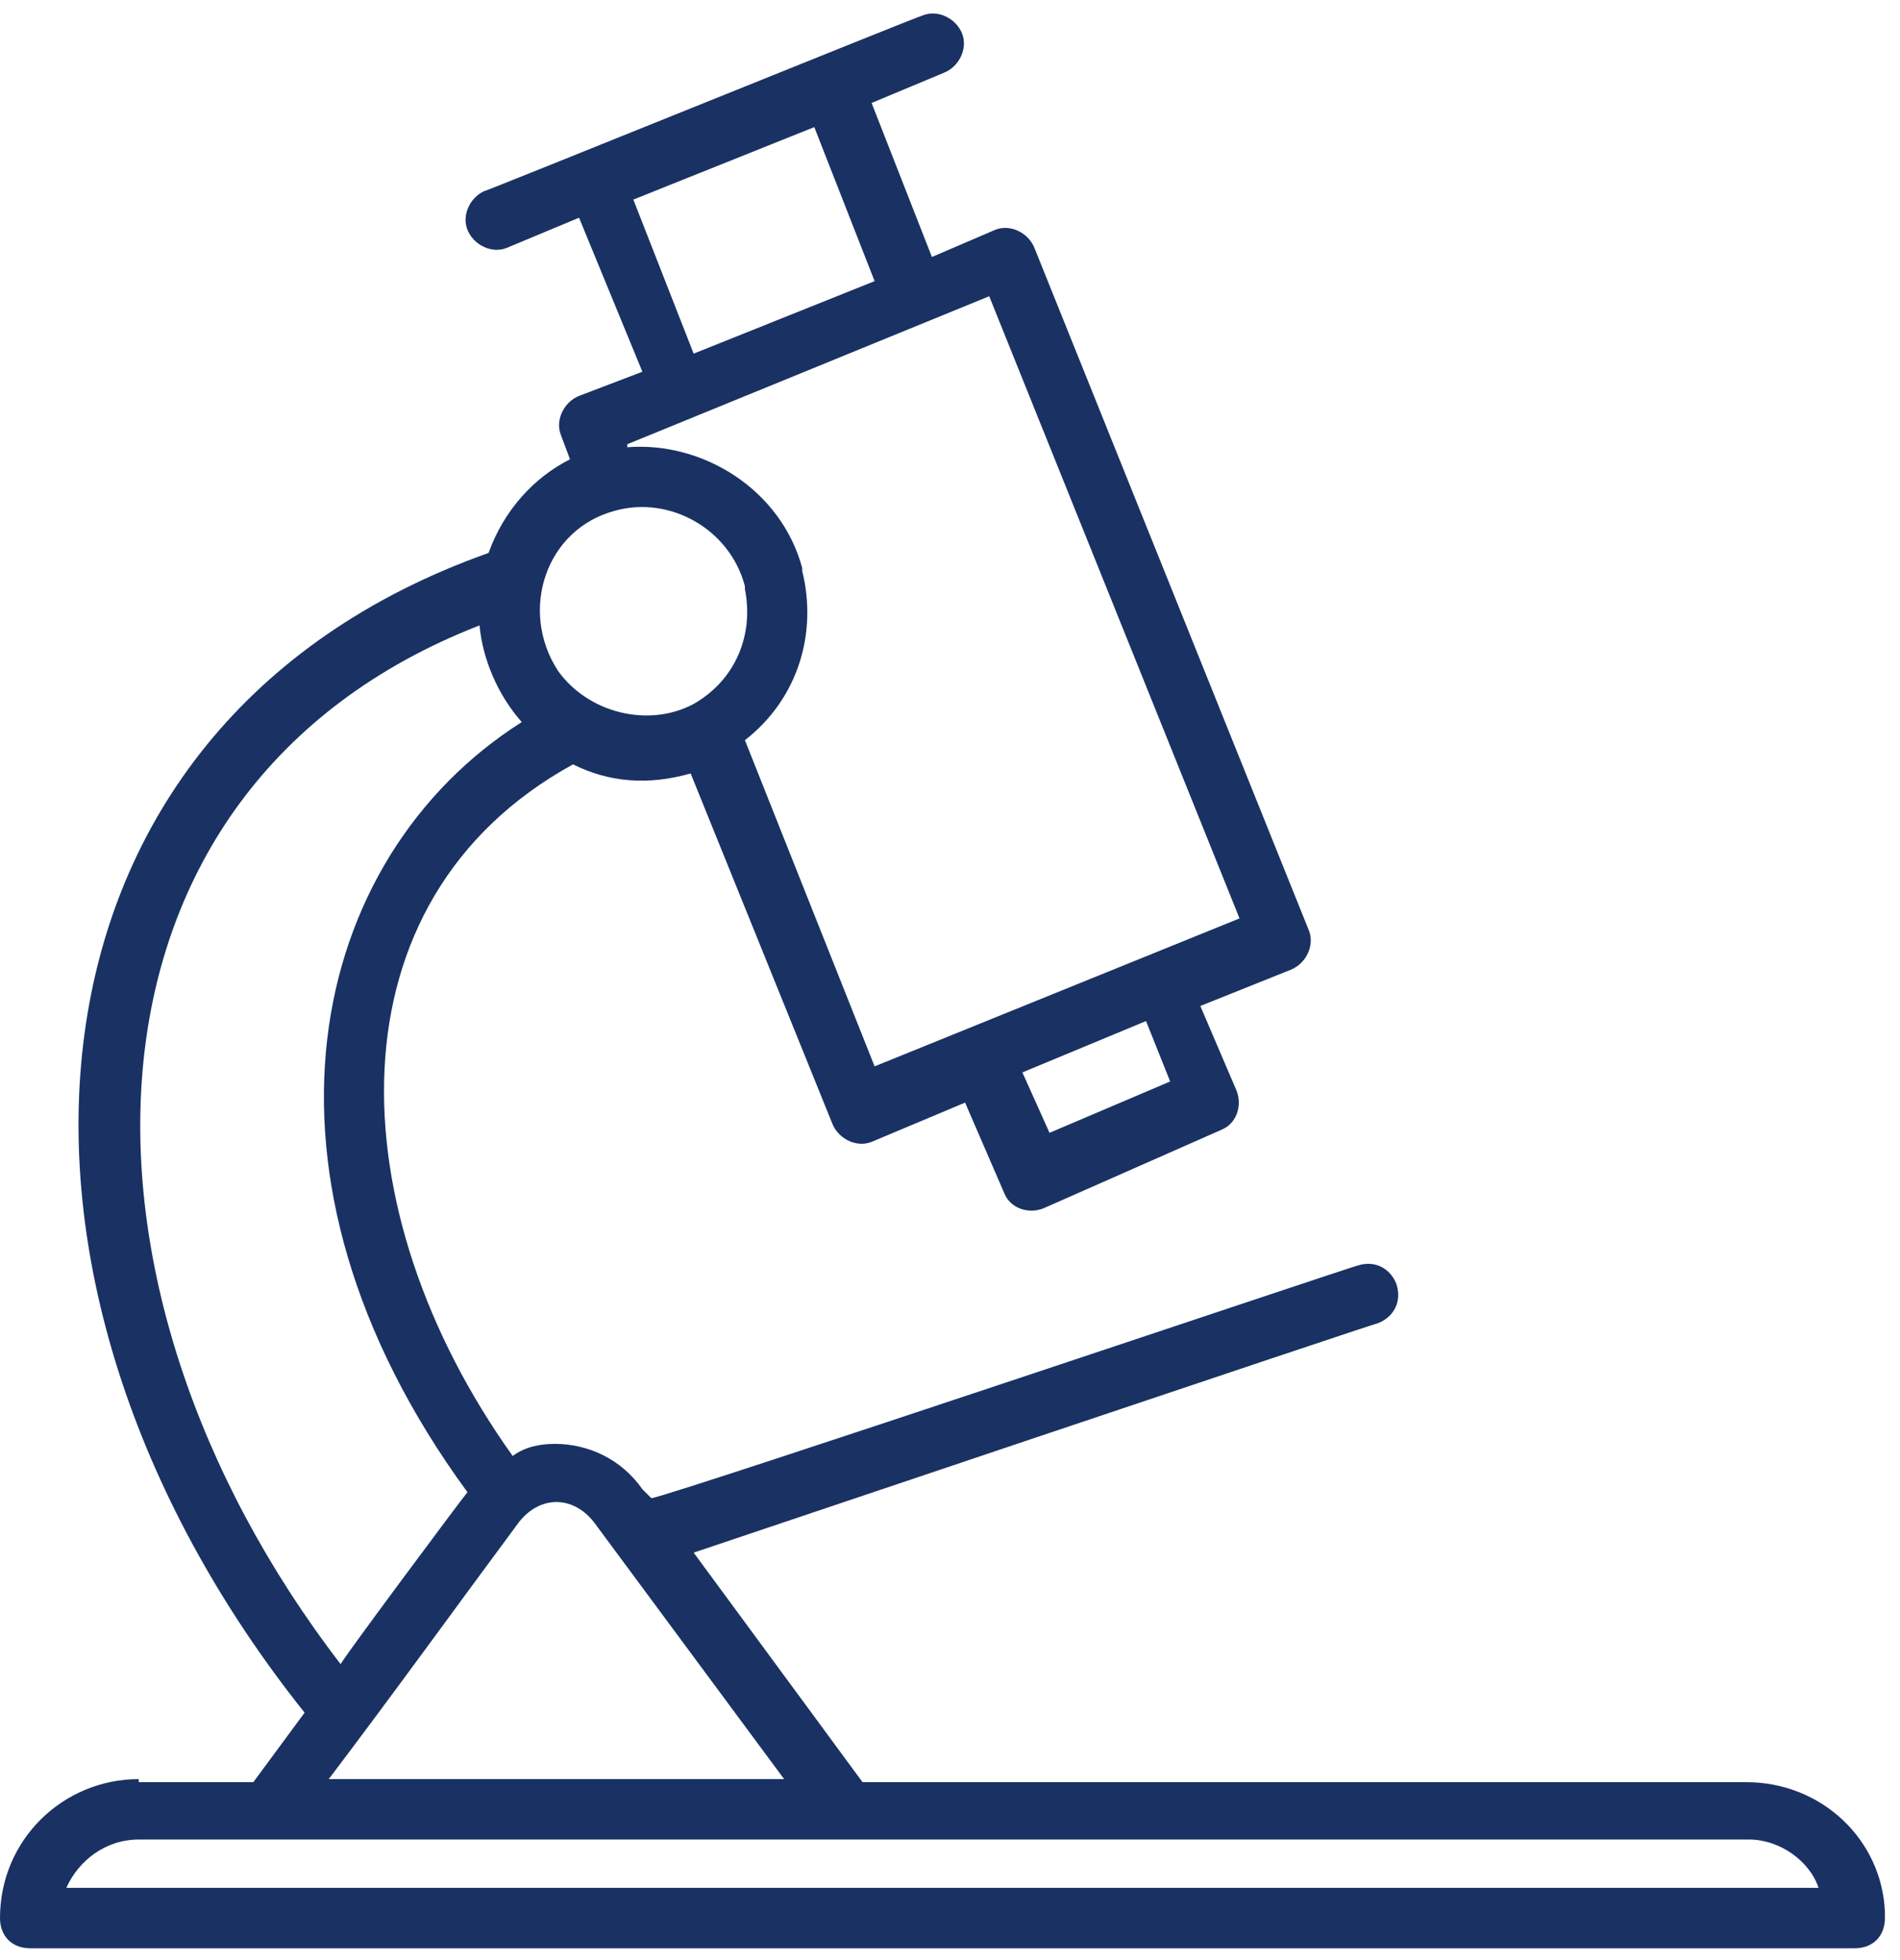 <svg width="63" height="65" viewBox="0 0 63 65" fill="none" xmlns="http://www.w3.org/2000/svg">
<path d="M4.6 58.993C2.1 58.993 0 60.996 0 63.6C0 64.201 0.4 64.602 1 64.602H61.5C62.1 64.602 62.5 64.201 62.5 63.6C62.5 63.5 62.5 63.4 62.5 63.4C62.4 60.996 60.4 59.094 57.9 59.094H28.6L23 51.483C23.3 51.383 45.6 43.872 45.7 43.872C46.2 43.671 46.5 43.171 46.3 42.57C46.1 42.069 45.6 41.769 45 41.969C44.9 41.969 22.6 49.48 21.6 49.68L21.3 49.38C20.6 48.378 19.5 47.877 18.4 47.877C17.9 47.877 17.4 47.978 17 48.278C11.2 40.166 10.8 29.852 19 25.345C20.2 25.946 21.5 26.046 22.9 25.646L27.6 37.262C27.8 37.763 28.4 38.063 28.9 37.863L32 36.561L33.3 39.566C33.5 40.066 34.1 40.267 34.6 40.066L40.5 37.462C41 37.262 41.2 36.661 41 36.161L39.8 33.357L42.8 32.155C43.3 31.955 43.6 31.354 43.4 30.853L34.3 8.221C34.1 7.72 33.5 7.419 33 7.62L30.9 8.521L28.9 3.414L31.3 2.412C31.8 2.212 32.1 1.611 31.9 1.11C31.7 0.61 31.1 0.309 30.6 0.51C30.5 0.51 15.2 6.718 16.1 6.318C15.6 6.518 15.3 7.119 15.5 7.62C15.7 8.12 16.3 8.421 16.8 8.221L19.2 7.219L21.3 12.326L19.2 13.128C18.7 13.328 18.4 13.929 18.6 14.43L18.9 15.231C17.7 15.832 16.7 16.933 16.2 18.335C0.1 24.043 -1.4 42.37 10.1 56.79L8.4 59.094H4.6V58.993ZM60.3 62.599H2.2C2.6 61.697 3.5 60.996 4.6 60.996H58C59 60.996 60 61.697 60.3 62.599ZM38.8 35.86L34.8 37.563L33.9 35.56L38 33.857L38.8 35.86ZM21 6.618L27 4.215L29 9.322L23 11.726L21 6.618ZM32.8 9.823L41.1 30.453L29 35.359L24.7 24.544C26.5 23.142 27.1 20.939 26.6 18.936V18.836C25.9 16.232 23.3 14.63 20.8 14.83V14.73L32.8 9.823ZM20.4 16.933C22.2 16.432 24.2 17.534 24.7 19.437V19.537C25 21.039 24.4 22.541 23 23.342C21.5 24.143 19.5 23.643 18.5 22.241C17.2 20.238 18.1 17.534 20.4 16.933ZM15.9 20.738C16 21.84 16.5 23.042 17.3 23.943C10.2 28.45 7.8 38.965 15.5 49.48C15.4 49.58 11 55.488 11.3 55.188C1.6 42.57 2 26.146 15.9 20.738ZM17.2 50.481C17.9 49.58 19 49.58 19.7 50.481L26 58.993H10.9C13.1 56.089 14.9 53.586 17.2 50.481Z" fill="#193263"/>
</svg>
